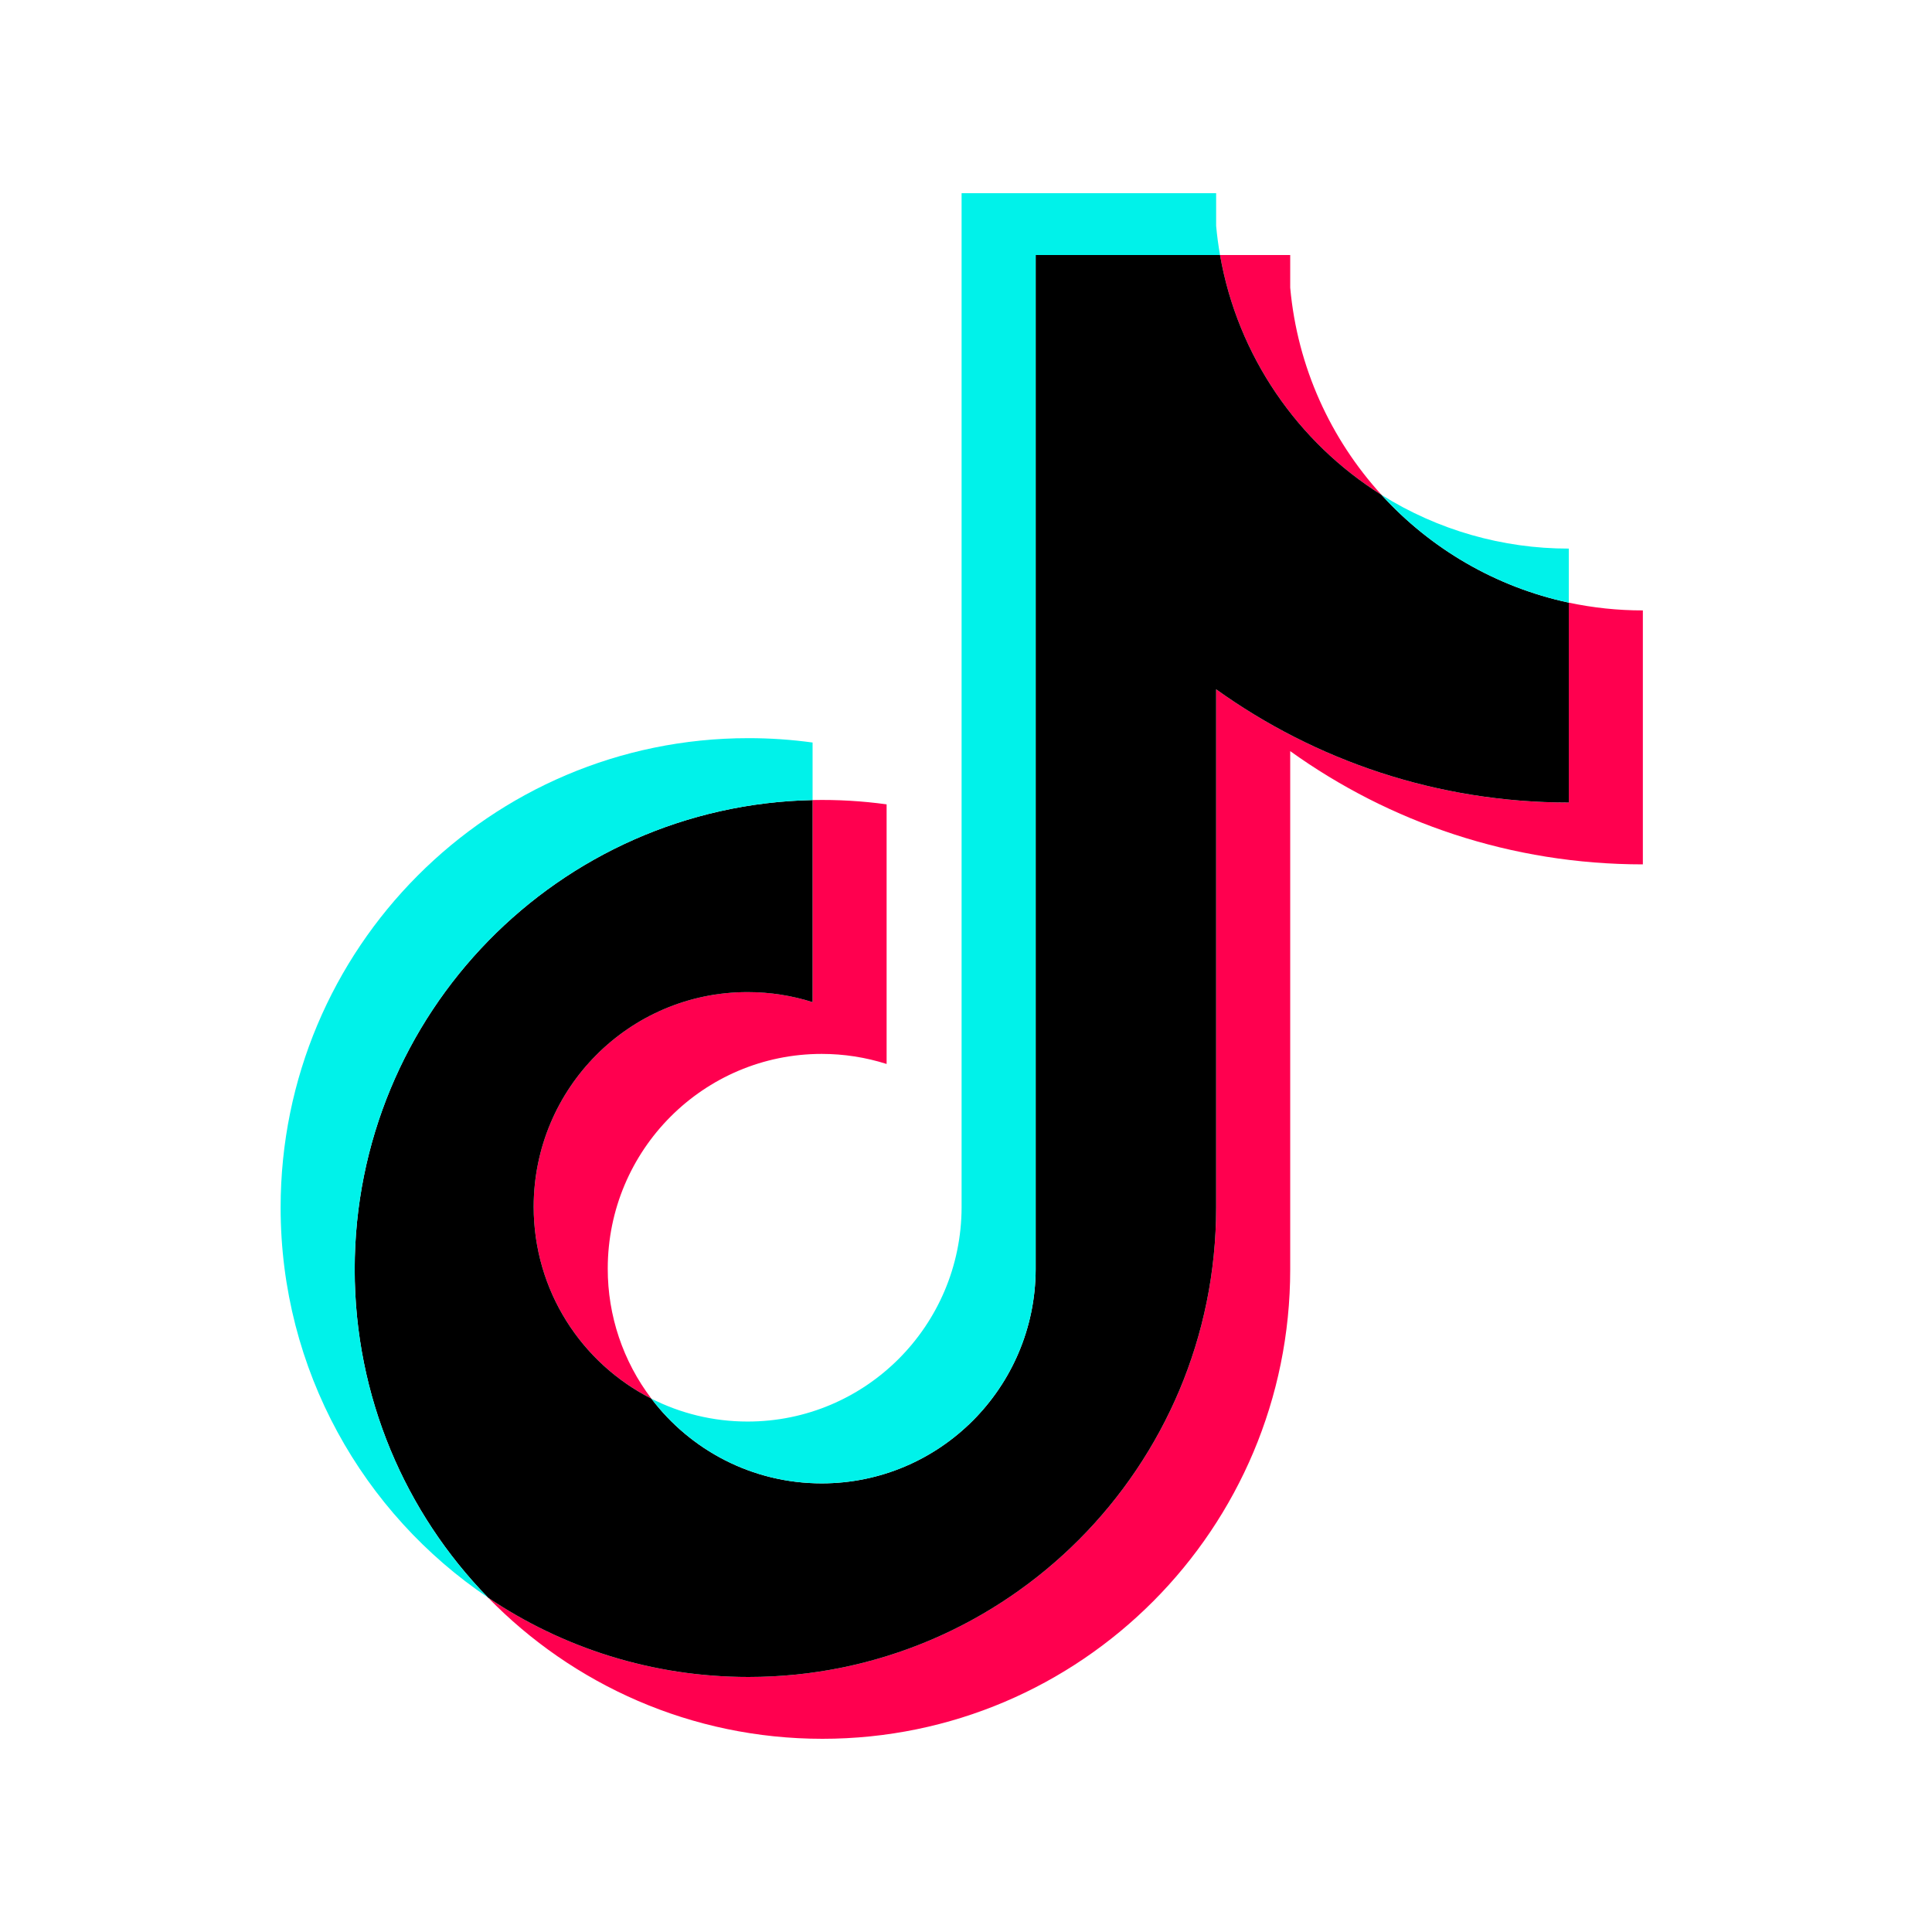 <svg width="100" height="100" viewBox="0 0 100 100" fill="none" xmlns="http://www.w3.org/2000/svg">
<path d="M66.781 38.878C71.925 42.569 78.227 44.74 85.034 44.74V31.595C83.746 31.596 82.461 31.461 81.201 31.193V41.54C74.394 41.54 68.093 39.368 62.947 35.678V62.503C62.947 75.922 52.107 86.8 38.737 86.8C33.748 86.8 29.111 85.286 25.259 82.69C29.655 87.201 35.786 90 42.569 90C55.941 90 66.781 79.122 66.781 65.703V38.878H66.781ZM71.509 25.617C68.88 22.734 67.154 19.009 66.781 14.89V13.2H63.148C64.062 18.434 67.181 22.906 71.509 25.617ZM33.716 72.393C32.247 70.46 31.453 68.095 31.457 65.664C31.457 59.527 36.415 54.55 42.532 54.55C43.672 54.55 44.805 54.725 45.891 55.071V41.633C44.621 41.458 43.34 41.384 42.059 41.411V51.871C40.972 51.525 39.838 51.349 38.698 51.35C32.581 51.35 27.623 56.326 27.623 62.464C27.623 66.805 30.102 70.562 33.716 72.393Z" fill="#FF004F"/>
<path d="M62.947 35.678C68.093 39.368 74.394 41.539 81.201 41.539V31.192C77.401 30.38 74.038 28.388 71.509 25.617C67.181 22.906 64.062 18.434 63.148 13.2H53.606V65.702C53.584 71.823 48.635 76.779 42.531 76.779C38.934 76.779 35.739 75.058 33.715 72.393C30.101 70.562 27.623 66.804 27.623 62.465C27.623 56.327 32.581 51.351 38.697 51.351C39.869 51.351 40.999 51.534 42.059 51.871V41.411C28.923 41.684 18.358 52.455 18.358 65.702C18.358 72.315 20.989 78.31 25.259 82.69C29.111 85.286 33.748 86.8 38.737 86.8C52.108 86.8 62.947 75.922 62.947 62.503V35.678H62.947Z" fill="black"/>
<path d="M81.201 31.193V28.395C77.775 28.4 74.416 27.437 71.509 25.616C74.082 28.444 77.471 30.393 81.201 31.193ZM63.148 13.2C63.06 12.7 62.993 12.196 62.947 11.691V10H49.772V62.503C49.751 68.623 44.802 73.579 38.697 73.579C36.905 73.579 35.213 73.152 33.715 72.393C35.739 75.058 38.934 76.779 42.531 76.779C48.634 76.779 53.584 71.823 53.606 65.702V13.2H63.148ZM42.059 41.411V38.433C40.958 38.282 39.848 38.206 38.737 38.207C25.365 38.206 14.525 49.085 14.525 62.503C14.525 70.915 18.786 78.329 25.259 82.69C20.989 78.31 18.359 72.315 18.359 65.702C18.359 52.455 28.923 41.684 42.059 41.411Z" fill="#00F2EA"/>
</svg>
